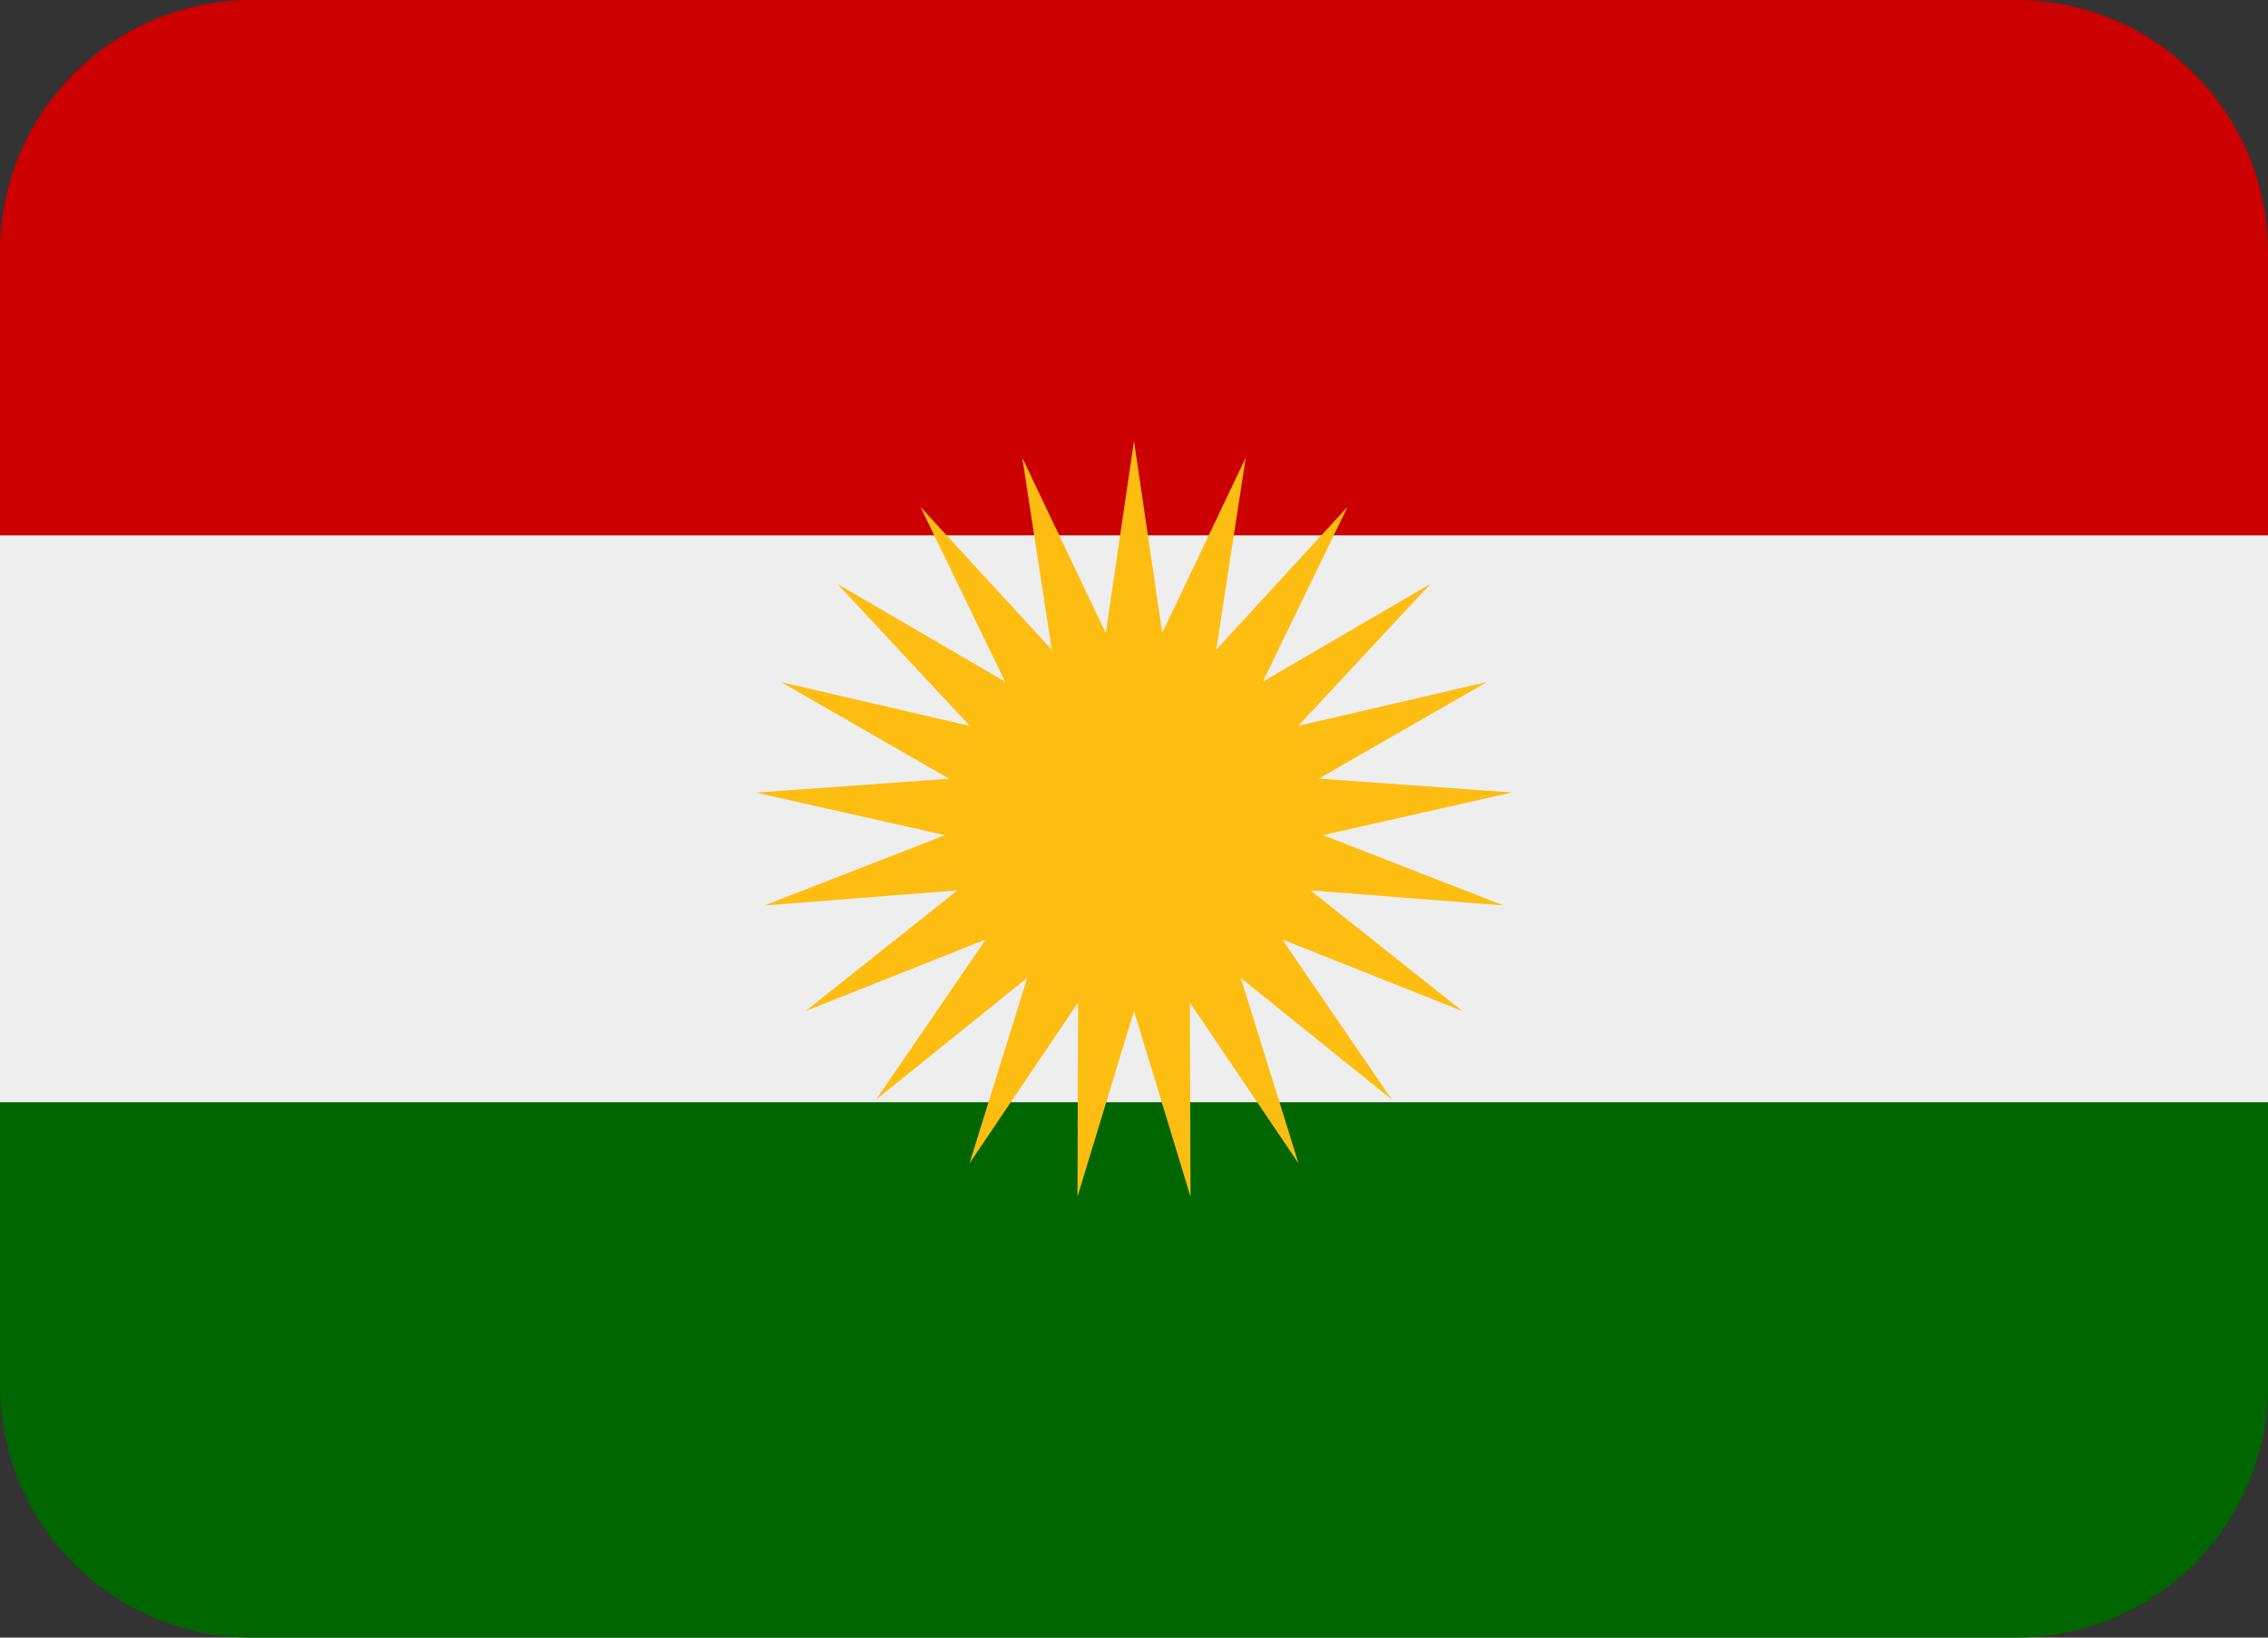 <svg xmlns="http://www.w3.org/2000/svg" viewBox="0 5 36 26"><rect x="0" y="5" width="36" height="26" fill="#333333" stroke="none"/><path fill="#C00" d="M32 5H4a4 4 0 0 0-4 4v4.5h36V9a4 4 0 0 0-4-4Z"/><path fill="#060" d="M0 27a4 4 0 0 0 4 4h28a4 4 0 0 0 4-4v-4.5H0V27Z"/><path fill="#EEE" d="M0 13.5h36v9H0v-9Z"/><path fill="#FEBD11" fill-rule="evenodd" d="m18 12 .448 3.05 1.325-2.782-.468 3.048 2.084-2.268-1.343 2.774 2.658-1.55-2.099 2.253 2.996-.696-2.668 1.533 3.067.22-3 .677 2.866 1.117-3.066-.24 2.41 1.915-2.858-1.136 1.74 2.542-2.397-1.93.916 2.943-1.724-2.553.01 3.083L18 21.05 17.103 24l.01-3.084-1.724 2.554.916-2.944-2.397 1.93 1.74-2.541-2.859 1.136 2.41-1.915-3.065.24L15 18.26l-3-.676 3.067-.22-2.668-1.534 2.996.696-2.1-2.253 2.659 1.55-1.343-2.774 2.084 2.268-.468-3.048 1.325 2.783L18 12Z" clip-rule="evenodd"/></svg>